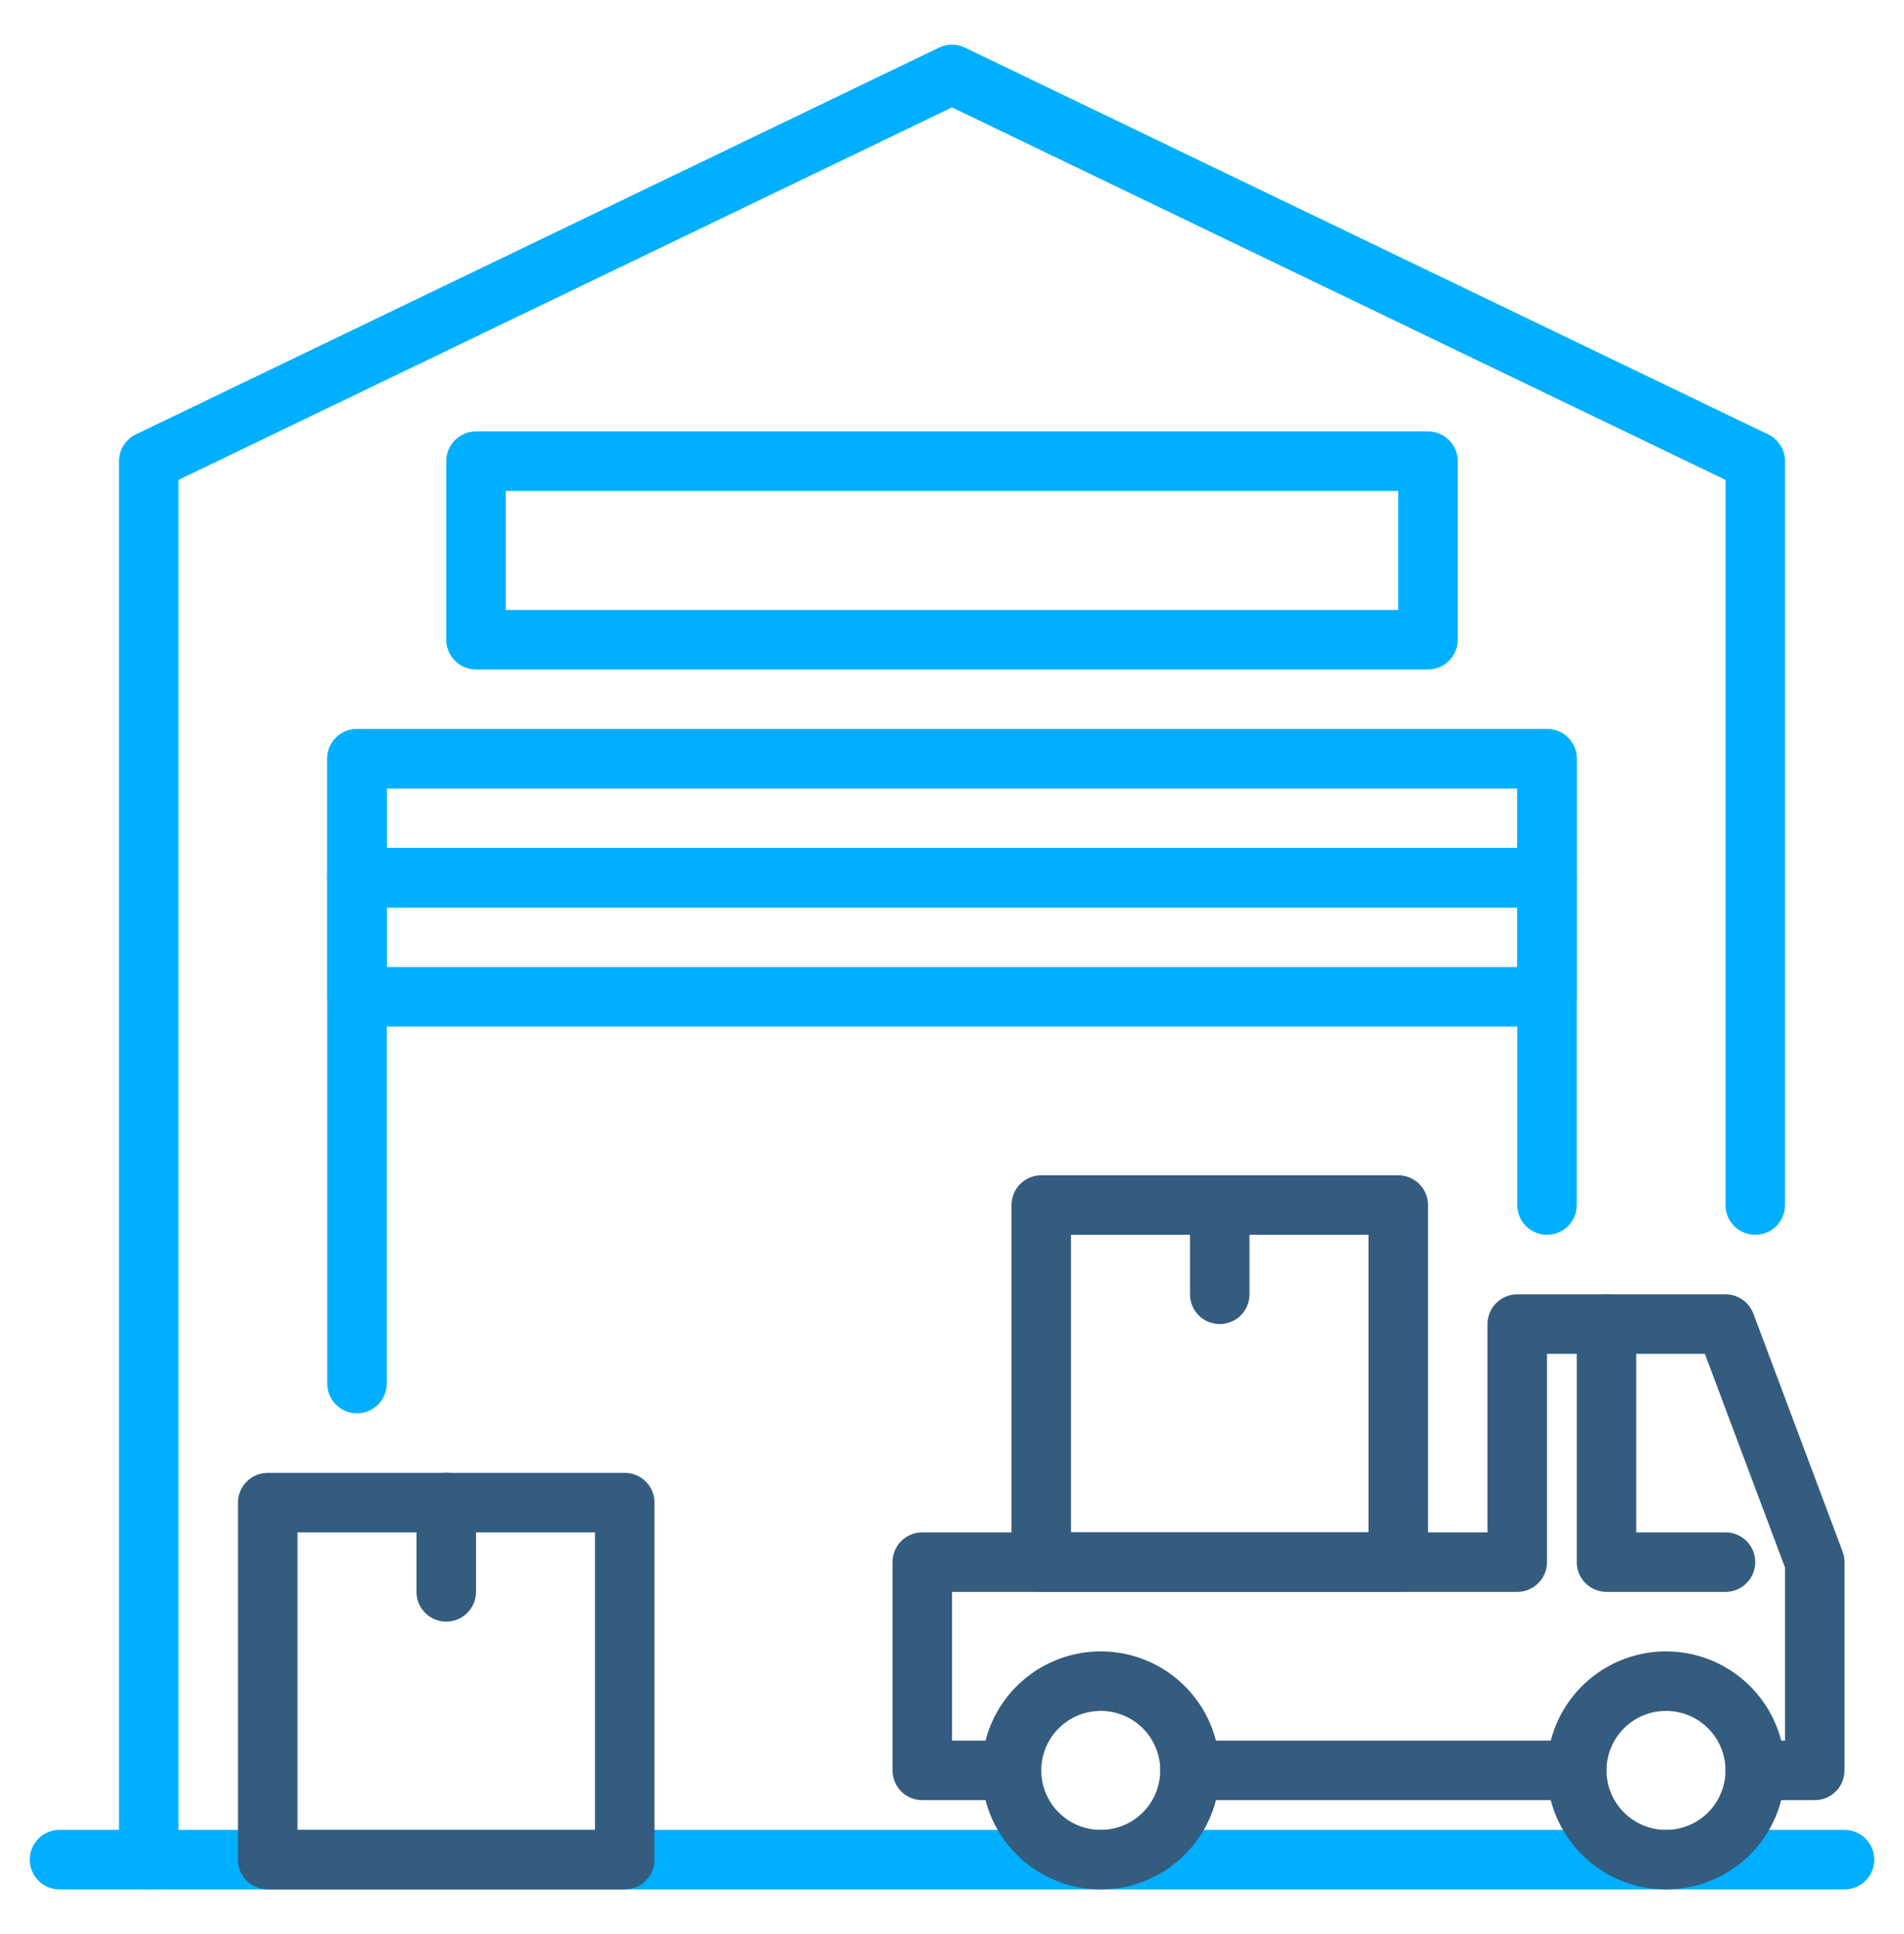 <svg width="64" height="65" viewBox="0 0 64 65" fill="none" xmlns="http://www.w3.org/2000/svg">
<path d="M5 63.5C4.735 63.5 4.48 63.395 4.293 63.207C4.105 63.02 4 62.765 4 62.5V15.5C4 15.312 4.053 15.128 4.153 14.969C4.254 14.809 4.397 14.682 4.566 14.6L31.566 1.6C31.701 1.535 31.85 1.501 32 1.501C32.15 1.501 32.299 1.535 32.434 1.6L59.434 14.6C59.603 14.682 59.746 14.809 59.846 14.969C59.947 15.128 60 15.312 60 15.5V40.5C60 40.765 59.895 41.02 59.707 41.207C59.52 41.395 59.265 41.5 59 41.5C58.735 41.5 58.48 41.395 58.293 41.207C58.105 41.02 58 40.765 58 40.5V16.128L32 3.61L6 16.128V62.5C6 62.765 5.895 63.02 5.707 63.207C5.52 63.395 5.265 63.5 5 63.5Z" fill="#00AFFF"/>
<path d="M12 47.5C11.735 47.5 11.48 47.395 11.293 47.207C11.105 47.02 11 46.765 11 46.5V25.5C11 25.235 11.105 24.98 11.293 24.793C11.48 24.605 11.735 24.5 12 24.5H52C52.265 24.5 52.52 24.605 52.707 24.793C52.895 24.98 53 25.235 53 25.5V40.5C53 40.765 52.895 41.02 52.707 41.207C52.52 41.395 52.265 41.5 52 41.5C51.735 41.5 51.48 41.395 51.293 41.207C51.105 41.02 51 40.765 51 40.5V26.5H13V46.5C13 46.765 12.895 47.02 12.707 47.207C12.52 47.395 12.265 47.5 12 47.5Z" fill="#00AFFF"/>
<path d="M52 30.5H12C11.735 30.5 11.48 30.395 11.293 30.207C11.105 30.02 11 29.765 11 29.5V25.5C11 25.235 11.105 24.98 11.293 24.793C11.48 24.605 11.735 24.5 12 24.5H52C52.265 24.5 52.52 24.605 52.707 24.793C52.895 24.98 53 25.235 53 25.5V29.5C53 29.765 52.895 30.02 52.707 30.207C52.52 30.395 52.265 30.5 52 30.5ZM13 28.5H51V26.5H13V28.5Z" fill="#00AFFF"/>
<path d="M52 34.5H12C11.735 34.5 11.48 34.395 11.293 34.207C11.105 34.02 11 33.765 11 33.5V29.5C11 29.235 11.105 28.98 11.293 28.793C11.48 28.605 11.735 28.5 12 28.5H52C52.265 28.5 52.52 28.605 52.707 28.793C52.895 28.98 53 29.235 53 29.5V33.5C53 33.765 52.895 34.02 52.707 34.207C52.52 34.395 52.265 34.5 52 34.5ZM13 32.5H51V30.5H13V32.5Z" fill="#00AFFF"/>
<path d="M62 63.5H2C1.735 63.5 1.48 63.395 1.293 63.207C1.105 63.02 1 62.765 1 62.5C1 62.235 1.105 61.98 1.293 61.793C1.48 61.605 1.735 61.5 2 61.5H62C62.265 61.5 62.52 61.605 62.707 61.793C62.895 61.98 63 62.235 63 62.5C63 62.765 62.895 63.02 62.707 63.207C62.52 63.395 62.265 63.5 62 63.5Z" fill="#00AFFF"/>
<path d="M48 22.5H16C15.735 22.5 15.48 22.395 15.293 22.207C15.105 22.02 15 21.765 15 21.5V15.5C15 15.235 15.105 14.98 15.293 14.793C15.48 14.605 15.735 14.5 16 14.5H48C48.265 14.5 48.52 14.605 48.707 14.793C48.895 14.98 49 15.235 49 15.5V21.5C49 21.765 48.895 22.02 48.707 22.207C48.52 22.395 48.265 22.5 48 22.5ZM17 20.5H47V16.5H17V20.5Z" fill="#00AFFF"/>
<path d="M21 63.5H9C8.735 63.5 8.48 63.395 8.293 63.207C8.105 63.02 8 62.765 8 62.5V50.5C8 50.235 8.105 49.98 8.293 49.793C8.48 49.605 8.735 49.5 9 49.5H21C21.265 49.5 21.52 49.605 21.707 49.793C21.895 49.98 22 50.235 22 50.5V62.5C22 62.765 21.895 63.02 21.707 63.207C21.52 63.395 21.265 63.5 21 63.5ZM10 61.5H20V51.5H10V61.5Z" fill="#345C7E"/>
<path d="M15 54.5C14.735 54.5 14.48 54.395 14.293 54.207C14.105 54.02 14 53.765 14 53.5V50.5C14 50.235 14.105 49.98 14.293 49.793C14.48 49.605 14.735 49.5 15 49.5C15.265 49.5 15.52 49.605 15.707 49.793C15.895 49.98 16 50.235 16 50.5V53.5C16 53.765 15.895 54.02 15.707 54.207C15.52 54.395 15.265 54.5 15 54.5Z" fill="#345C7E"/>
<path d="M47 53.5H35C34.735 53.5 34.48 53.395 34.293 53.207C34.105 53.02 34 52.765 34 52.5V40.5C34 40.235 34.105 39.98 34.293 39.793C34.48 39.605 34.735 39.5 35 39.5H47C47.265 39.5 47.52 39.605 47.707 39.793C47.895 39.98 48 40.235 48 40.5V52.5C48 52.765 47.895 53.02 47.707 53.207C47.52 53.395 47.265 53.5 47 53.5ZM36 51.5H46V41.5H36V51.5Z" fill="#345C7E"/>
<path d="M41 44.5C40.735 44.5 40.48 44.395 40.293 44.207C40.105 44.02 40 43.765 40 43.5V40.5C40 40.235 40.105 39.98 40.293 39.793C40.48 39.605 40.735 39.5 41 39.5C41.265 39.5 41.52 39.605 41.707 39.793C41.895 39.98 42 40.235 42 40.5V43.5C42 43.765 41.895 44.02 41.707 44.207C41.52 44.395 41.265 44.5 41 44.5Z" fill="#345C7E"/>
<path d="M58 53.5H54C53.735 53.5 53.48 53.395 53.293 53.207C53.105 53.02 53 52.765 53 52.5V44.5C53 44.235 53.105 43.98 53.293 43.793C53.48 43.605 53.735 43.5 54 43.5C54.265 43.5 54.52 43.605 54.707 43.793C54.895 43.98 55 44.235 55 44.5V51.5H58C58.265 51.5 58.52 51.605 58.707 51.793C58.895 51.98 59 52.235 59 52.5C59 52.765 58.895 53.02 58.707 53.207C58.52 53.395 58.265 53.5 58 53.5Z" fill="#345C7E"/>
<path d="M61 60.5H59C58.735 60.5 58.48 60.395 58.293 60.207C58.105 60.02 58 59.765 58 59.5C58 59.235 58.105 58.98 58.293 58.793C58.48 58.605 58.735 58.5 59 58.5H60V52.681L57.307 45.5H52V52.5C52 52.765 51.895 53.02 51.707 53.207C51.52 53.395 51.265 53.5 51 53.5H32V58.5H34C34.265 58.5 34.52 58.605 34.707 58.793C34.895 58.98 35 59.235 35 59.5C35 59.765 34.895 60.02 34.707 60.207C34.52 60.395 34.265 60.5 34 60.5H31C30.735 60.5 30.48 60.395 30.293 60.207C30.105 60.02 30 59.765 30 59.5V52.5C30 52.235 30.105 51.98 30.293 51.793C30.48 51.605 30.735 51.5 31 51.5H50V44.5C50 44.235 50.105 43.98 50.293 43.793C50.48 43.605 50.735 43.5 51 43.5H58C58.204 43.5 58.403 43.562 58.57 43.678C58.737 43.794 58.865 43.958 58.937 44.149L61.937 52.149C61.979 52.261 62 52.38 62 52.5V59.5C62 59.765 61.895 60.02 61.707 60.207C61.52 60.395 61.265 60.5 61 60.5Z" fill="#345C7E"/>
<path d="M53 60.5H40C39.735 60.5 39.48 60.395 39.293 60.207C39.105 60.02 39 59.765 39 59.5C39 59.235 39.105 58.98 39.293 58.793C39.48 58.605 39.735 58.5 40 58.5H53C53.265 58.5 53.52 58.605 53.707 58.793C53.895 58.98 54 59.235 54 59.5C54 59.765 53.895 60.02 53.707 60.207C53.52 60.395 53.265 60.5 53 60.5Z" fill="#345C7E"/>
<path d="M37 63.5C36.209 63.5 35.435 63.265 34.778 62.826C34.12 62.386 33.607 61.762 33.304 61.031C33.002 60.3 32.922 59.496 33.077 58.72C33.231 57.944 33.612 57.231 34.172 56.672C34.731 56.112 35.444 55.731 36.22 55.577C36.996 55.422 37.8 55.502 38.531 55.804C39.262 56.107 39.886 56.62 40.326 57.278C40.765 57.935 41 58.709 41 59.5C41 60.561 40.579 61.578 39.828 62.328C39.078 63.079 38.061 63.5 37 63.5ZM37 57.5C36.604 57.5 36.218 57.617 35.889 57.837C35.56 58.057 35.304 58.369 35.152 58.735C35.001 59.1 34.961 59.502 35.038 59.89C35.116 60.278 35.306 60.635 35.586 60.914C35.865 61.194 36.222 61.384 36.61 61.462C36.998 61.539 37.4 61.499 37.765 61.348C38.131 61.196 38.443 60.94 38.663 60.611C38.883 60.282 39 59.896 39 59.5C39 58.97 38.789 58.461 38.414 58.086C38.039 57.711 37.53 57.5 37 57.5Z" fill="#345C7E"/>
<path d="M56 63.5C55.209 63.5 54.435 63.265 53.778 62.826C53.12 62.386 52.607 61.762 52.304 61.031C52.002 60.3 51.922 59.496 52.077 58.72C52.231 57.944 52.612 57.231 53.172 56.672C53.731 56.112 54.444 55.731 55.22 55.577C55.996 55.422 56.8 55.502 57.531 55.804C58.262 56.107 58.886 56.62 59.326 57.278C59.765 57.935 60 58.709 60 59.5C60 60.561 59.579 61.578 58.828 62.328C58.078 63.079 57.061 63.5 56 63.5ZM56 57.5C55.604 57.5 55.218 57.617 54.889 57.837C54.56 58.057 54.304 58.369 54.152 58.735C54.001 59.1 53.961 59.502 54.038 59.89C54.116 60.278 54.306 60.635 54.586 60.914C54.865 61.194 55.222 61.384 55.61 61.462C55.998 61.539 56.4 61.499 56.765 61.348C57.131 61.196 57.443 60.94 57.663 60.611C57.883 60.282 58 59.896 58 59.5C58 58.97 57.789 58.461 57.414 58.086C57.039 57.711 56.53 57.5 56 57.5Z" fill="#345C7E"/>
</svg>
